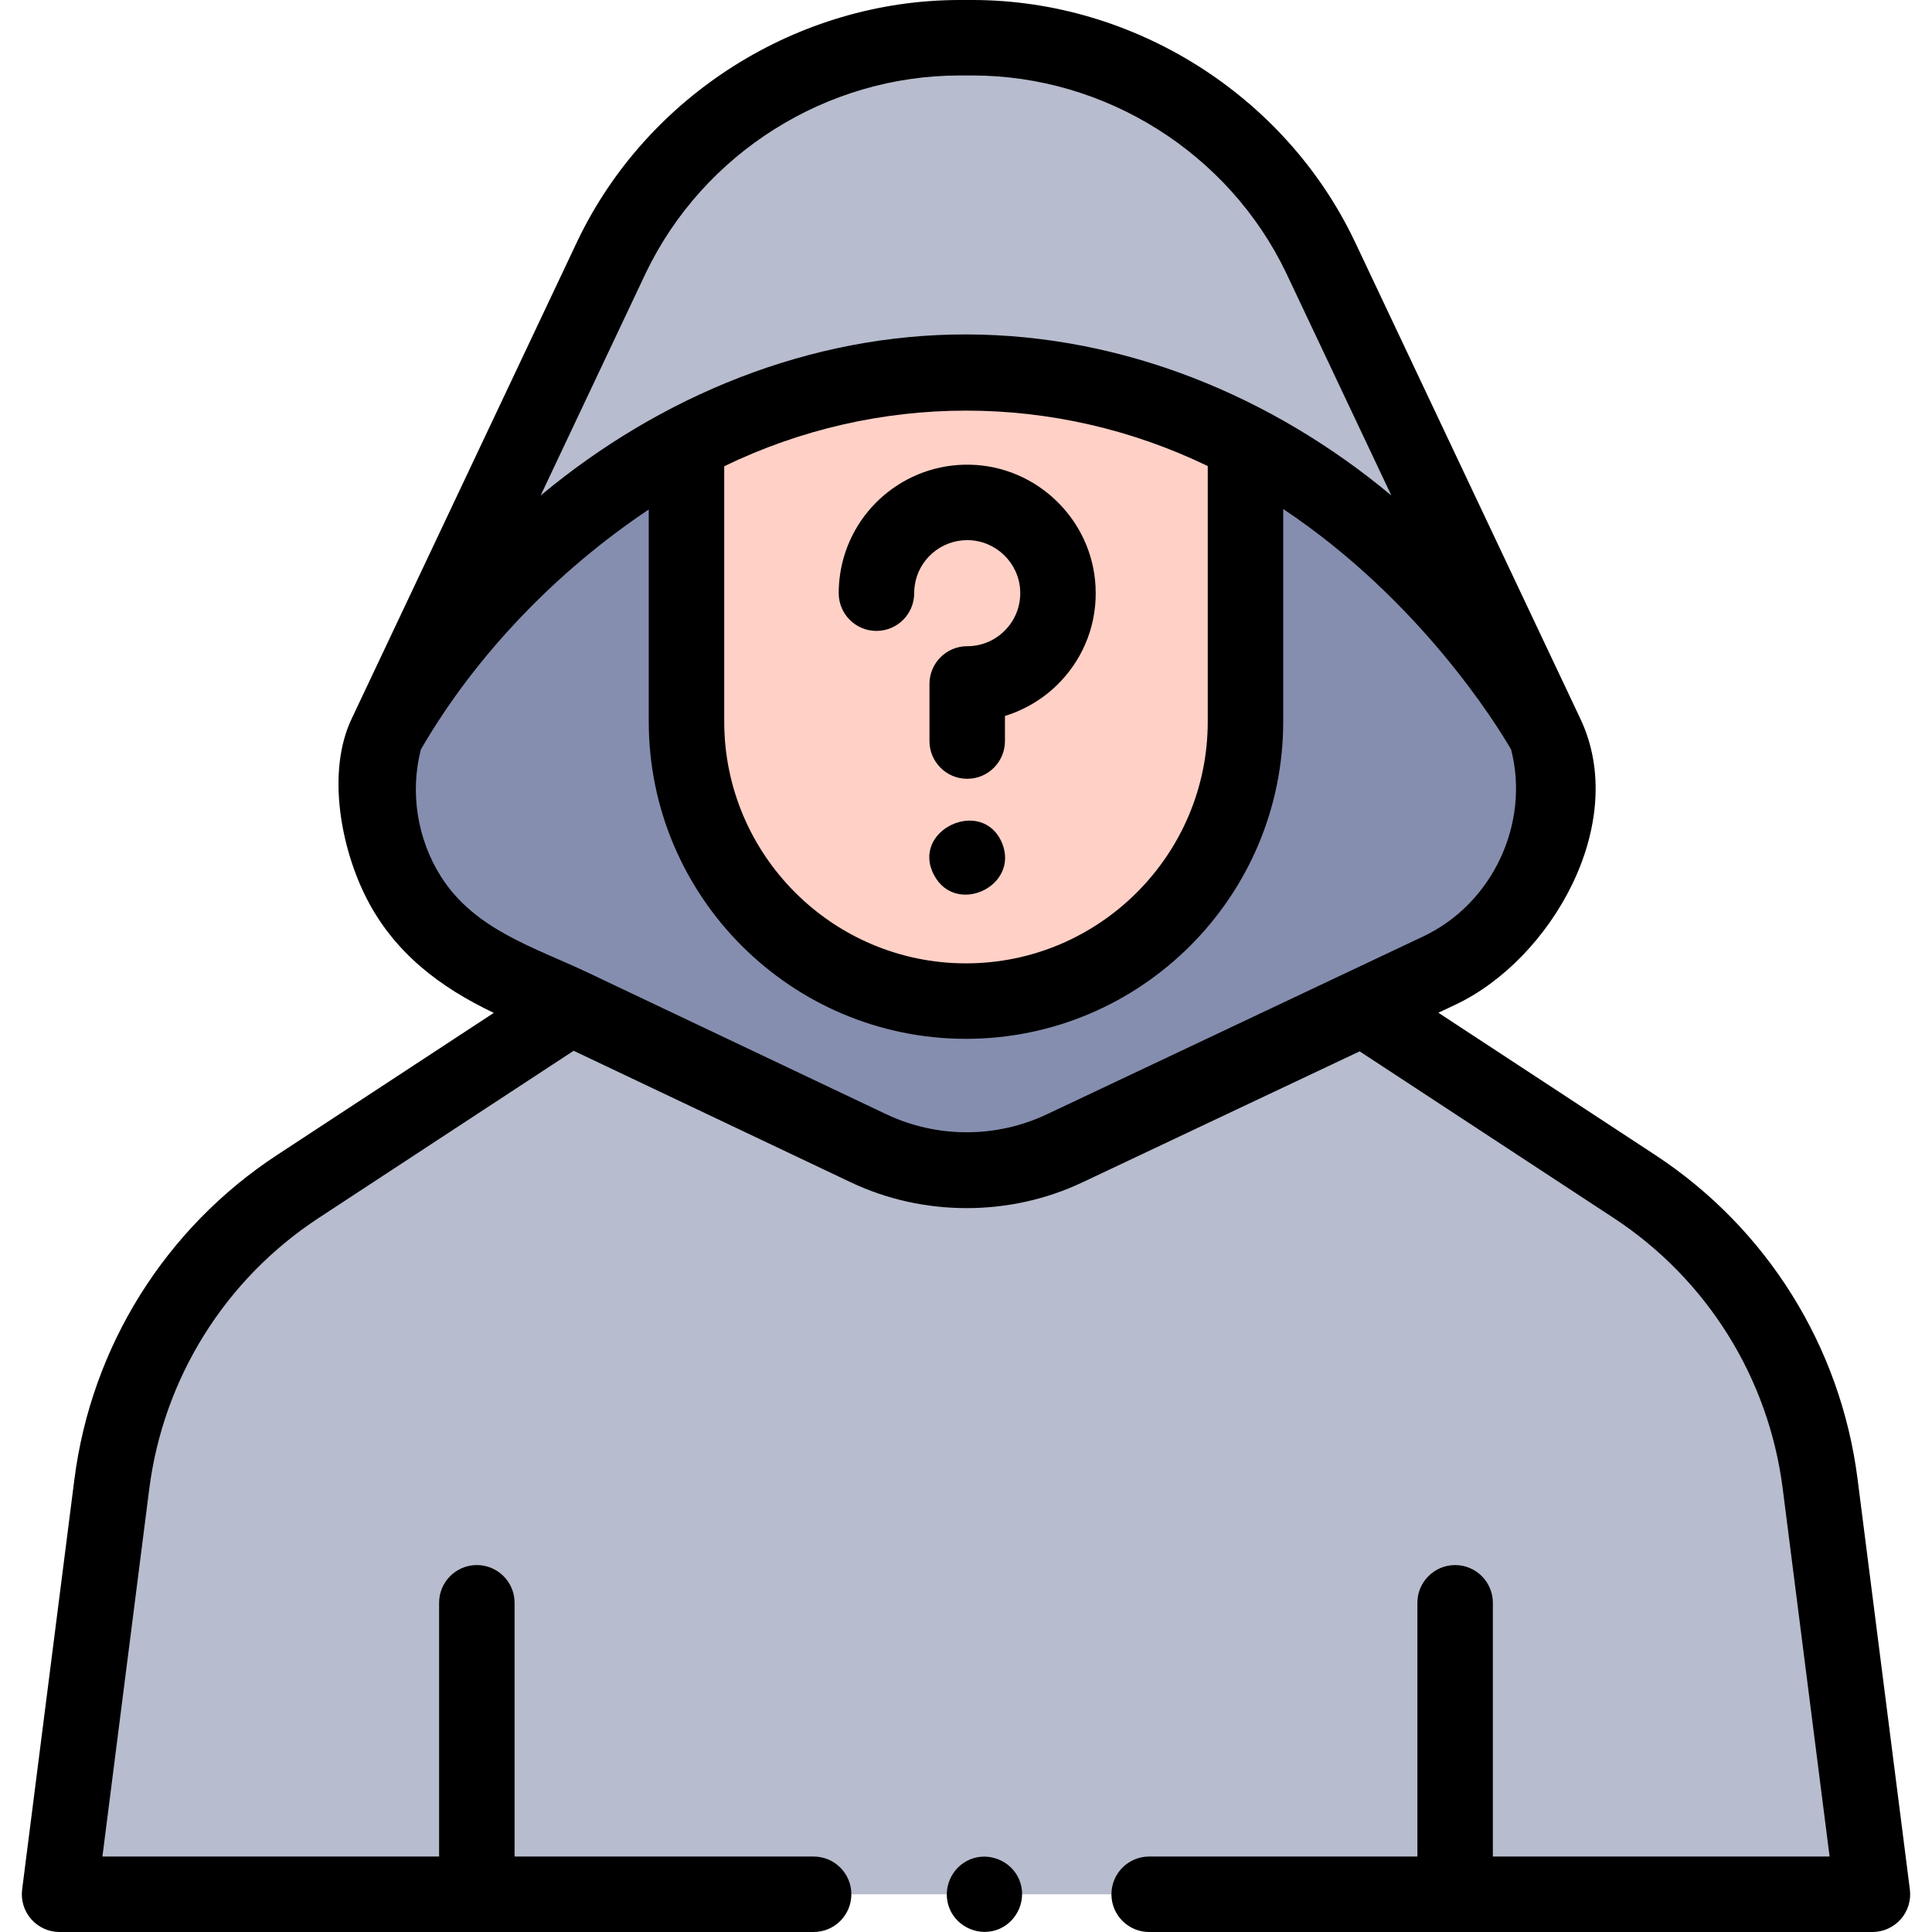 <svg id="Capa_1" enable-background="new 0 0 512 512" height="512" viewBox="0 0 512 512" width="512" xmlns="http://www.w3.org/2000/svg"><g><g><path d="m409.774 194.758-59.893-126.714c-17.003-35.473-52.852-58.044-92.191-58.044h-1.424-.536-1.424c-39.338 0-75.187 22.571-92.191 58.044l-59.9 126.74s51.883-96.036 153.784-96.161c101.9.125 153.775 96.135 153.775 96.135z" fill="#b7bcce"/></g><g><path d="m411.804 209.281c0 20.476-11.785 39.113-30.277 47.883l-99.022 47.168c-16.455 7.778-36.319 7.765-52.773-.052l-99.27-47.116c-9.246-4.391-16.812-11.243-22.076-19.55-5.251-8.32-8.201-18.095-8.201-28.333 0-4.92.688-9.801 2.024-14.497 10.144-18.539 63.266-96.044 153.78-96.163 90.435.119 143.157 76.998 153.78 96.136 1.362 4.705 2.035 9.628 2.035 14.524z" fill="#868eaf"/></g><g><path d="m496.215 502h-480.43l13.85-108.7c4.12-32.22 22.12-61.03 49.27-78.85l72.327-47.428 78.5 37.258c16.46 7.82 36.313 7.83 52.773.05l78.327-37.308 72.253 47.368c27.16 17.81 45.17 46.62 49.27 78.84z" fill="#b7bcce"/></g><g><path d="m330.065 117.37v73.86c0 40.91-33.16 74.07-74.07 74.07s-74.07-33.16-74.07-74.07v-73.8c20.88-11.1 45.62-18.77 74.06-18.81 28.48.04 53.22 7.69 74.08 18.75z" fill="#ffd0c6"/></g><g><path d="m506.135 500.736-13.859-108.769c-4.476-35.169-24.052-66.493-53.705-85.938l-57.384-37.642 4.627-2.187c25.227-11.964 46.129-47.965 33.003-75.715l-59.919-126.763c-18.473-38.544-58.446-63.722-101.208-63.722h-3.385c-42.795 0-82.747 25.205-101.231 63.771l-59.9 126.74c-6.695 14.139-2.794 34.397 4.033 47.683 7.362 14.326 19.406 23.466 33.653 30.228l-57.442 37.668c-29.632 19.449-49.205 50.773-53.703 85.946l-13.85 108.7c-.363 2.849.517 5.717 2.415 7.873s4.633 3.391 7.505 3.391h199.832c5.522 0 10-4.477 10-10s-4.478-10-10-10h-79.25v-67.24c0-5.523-4.478-10-10-10s-10 4.477-10 10v67.24h-89.227l12.414-97.432c3.756-29.365 20.099-55.52 44.835-71.756l67.629-44.348 73.422 34.847c19.191 9.116 42.126 9.14 61.337.059l73.541-34.754 67.283 44.135c24.756 16.234 41.098 42.382 44.834 71.742l12.424 97.507h-89.238v-67.24c0-5.523-4.478-10-10-10s-10 4.477-10 10v67.24h-71.08c-5.522 0-10 4.477-10 10s4.478 10 10 10h191.674c2.872 0 5.606-1.235 7.505-3.391 1.898-2.155 2.778-5.024 2.415-7.873zm-314.21-377.172c40.521-19.647 87.59-19.653 128.141-.052v67.718c0 35.328-28.742 64.07-64.07 64.07s-64.07-28.742-64.07-64.07v-67.666zm-20.792-51.197c15.248-31.812 47.894-52.367 83.173-52.367h3.385c35.278 0 67.925 20.555 83.149 52.318l27.88 58.983c-31.633-26.362-70.984-42.54-112.408-42.675-41.583-.134-81.32 16.248-113.037 42.686zm-54.291 159.91c-6.271-9.934-8.228-22.266-5.313-33.648 14.609-25.225 36.241-47.45 60.396-63.61v56.211c0 46.356 37.714 84.07 84.07 84.07s84.07-37.713 84.07-84.07v-56.34c36.267 24.182 56.631 57.256 60.389 63.722 5.058 19.607-4.908 40.837-23.2 49.511l-99.8 47.168c-13.5 6.382-29.174 6.362-42.661-.045l-78.95-37.47c-14.262-6.769-30.024-11.334-39.001-25.499z"/><path d="m232.269 167.196c5.522 0 10-4.477 10-10 0-.662.046-1.328.136-1.972.968-6.934 6.927-12.081 13.924-12.081.096 0 .191.001.288.003 7.324.147 13.359 5.985 13.739 13.289.202 3.903-1.162 7.608-3.843 10.432-2.684 2.826-6.303 4.382-10.191 4.382-5.522 0-10 4.477-10 10v15.139c0 5.523 4.478 10 10 10s10-4.477 10-10v-6.653c5.549-1.713 10.643-4.829 14.695-9.098 6.494-6.84 9.802-15.804 9.312-25.24-.921-17.725-15.553-31.89-33.31-32.248-17.258-.35-32.041 12.252-34.424 29.315-.216 1.56-.326 3.151-.326 4.731 0 5.524 4.477 10.001 10 10.001z"/><path d="m265.56 223.43c-5.167-12.393-24.395-3.432-18.01 8.515 5.798 10.849 22.675 2.876 18.01-8.515z"/><path d="m270.12 498.18c-2.065-5.037-8.04-7.5-13.061-5.41-5.029 2.094-7.491 8.01-5.41 13.05 2.078 5.034 8.034 7.497 13.061 5.41 5.023-2.085 7.507-8.016 5.41-13.05z"/></g></g></svg>